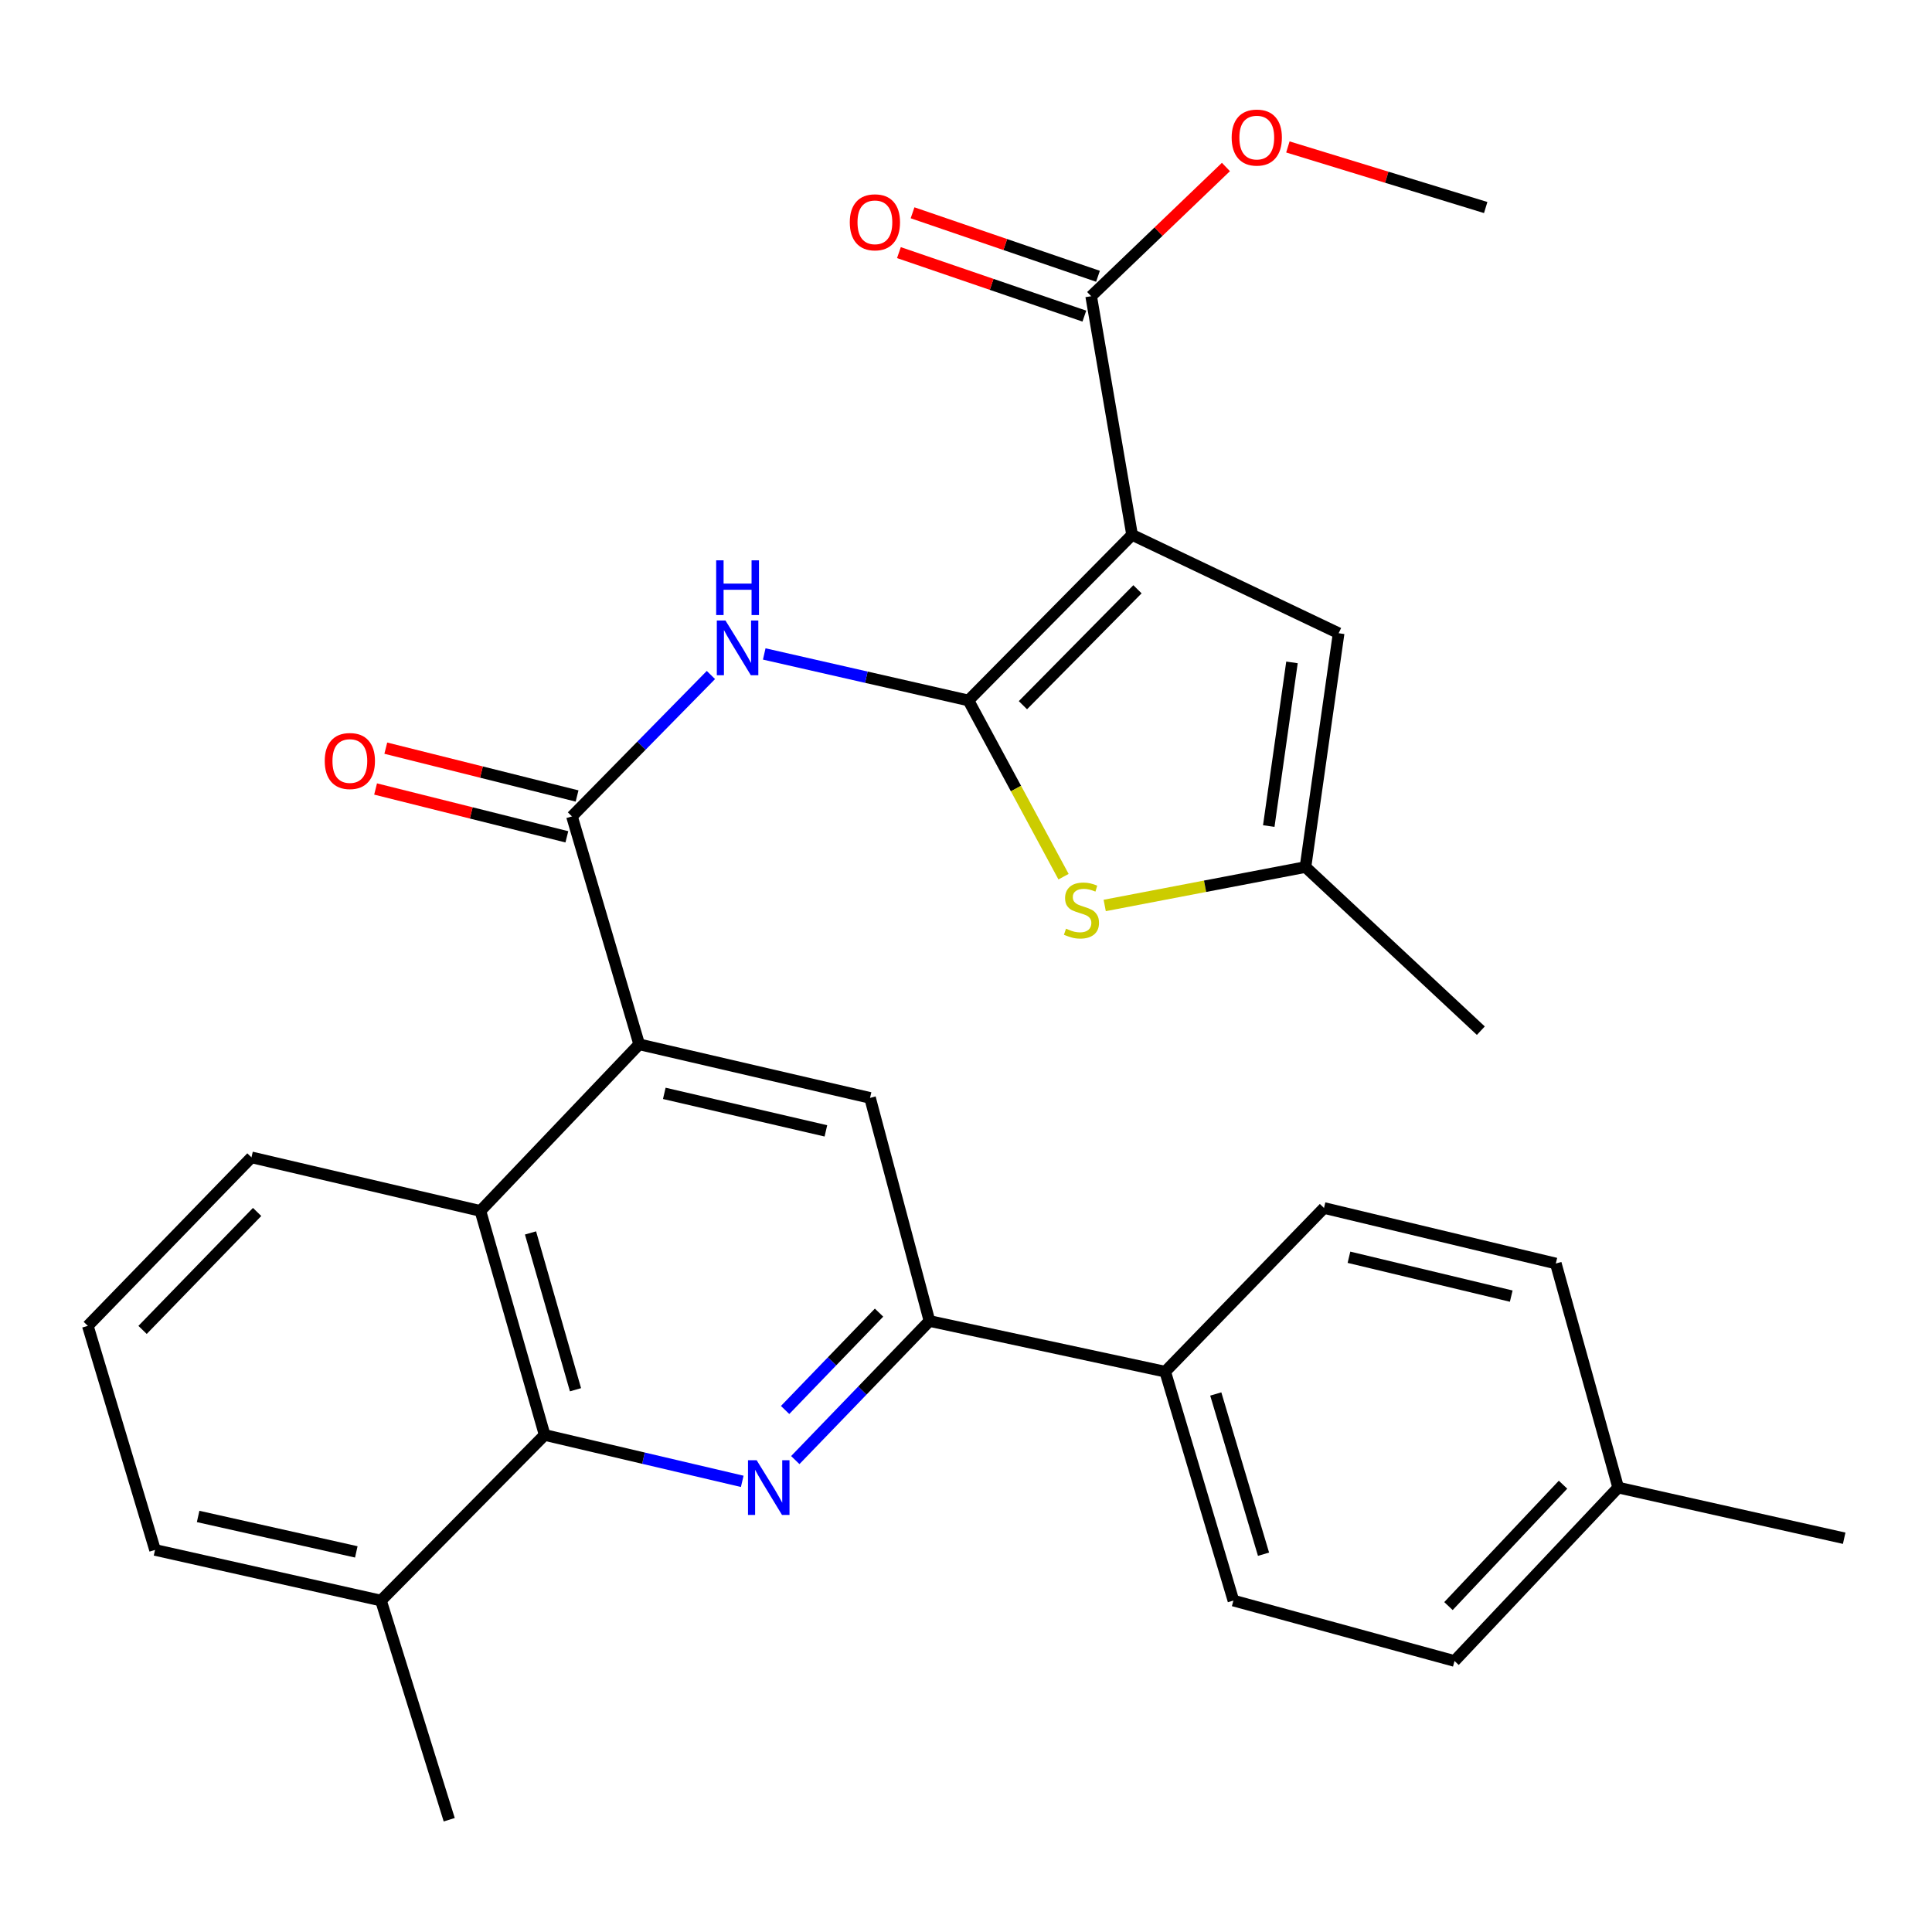 <?xml version='1.0' encoding='iso-8859-1'?>
<svg version='1.1' baseProfile='full'
              xmlns='http://www.w3.org/2000/svg'
                      xmlns:rdkit='http://www.rdkit.org/xml'
                      xmlns:xlink='http://www.w3.org/1999/xlink'
                  xml:space='preserve'
width='1000px' height='1000px' viewBox='0 0 1000 1000'>
<!-- END OF HEADER -->
<rect style='opacity:1.0;fill:#FFFFFF;stroke:none' width='1000' height='1000' x='0' y='0'> </rect>
<path class='bond-0' d='M 501.259,362.552 L 585.96,276.833' style='fill:none;fill-rule:evenodd;stroke:#000000;stroke-width:6px;stroke-linecap:butt;stroke-linejoin:miter;stroke-opacity:1' />
<path class='bond-0' d='M 529.463,365.009 L 588.754,305.007' style='fill:none;fill-rule:evenodd;stroke:#000000;stroke-width:6px;stroke-linecap:butt;stroke-linejoin:miter;stroke-opacity:1' />
<path class='bond-2' d='M 501.259,362.552 L 448.415,350.517' style='fill:none;fill-rule:evenodd;stroke:#000000;stroke-width:6px;stroke-linecap:butt;stroke-linejoin:miter;stroke-opacity:1' />
<path class='bond-2' d='M 448.415,350.517 L 395.57,338.482' style='fill:none;fill-rule:evenodd;stroke:#0000FF;stroke-width:6px;stroke-linecap:butt;stroke-linejoin:miter;stroke-opacity:1' />
<path class='bond-5' d='M 501.259,362.552 L 525.871,408.16' style='fill:none;fill-rule:evenodd;stroke:#000000;stroke-width:6px;stroke-linecap:butt;stroke-linejoin:miter;stroke-opacity:1' />
<path class='bond-5' d='M 525.871,408.16 L 550.483,453.768' style='fill:none;fill-rule:evenodd;stroke:#CCCC00;stroke-width:6px;stroke-linecap:butt;stroke-linejoin:miter;stroke-opacity:1' />
<path class='bond-8' d='M 585.96,276.833 L 692.875,327.761' style='fill:none;fill-rule:evenodd;stroke:#000000;stroke-width:6px;stroke-linecap:butt;stroke-linejoin:miter;stroke-opacity:1' />
<path class='bond-10' d='M 585.96,276.833 L 564.788,153.31' style='fill:none;fill-rule:evenodd;stroke:#000000;stroke-width:6px;stroke-linecap:butt;stroke-linejoin:miter;stroke-opacity:1' />
<path class='bond-1' d='M 411.638,755.734 L 446.365,719.739' style='fill:none;fill-rule:evenodd;stroke:#0000FF;stroke-width:6px;stroke-linecap:butt;stroke-linejoin:miter;stroke-opacity:1' />
<path class='bond-1' d='M 446.365,719.739 L 481.091,683.744' style='fill:none;fill-rule:evenodd;stroke:#000000;stroke-width:6px;stroke-linecap:butt;stroke-linejoin:miter;stroke-opacity:1' />
<path class='bond-1' d='M 406.375,729.807 L 430.683,704.61' style='fill:none;fill-rule:evenodd;stroke:#0000FF;stroke-width:6px;stroke-linecap:butt;stroke-linejoin:miter;stroke-opacity:1' />
<path class='bond-1' d='M 430.683,704.61 L 454.992,679.414' style='fill:none;fill-rule:evenodd;stroke:#000000;stroke-width:6px;stroke-linecap:butt;stroke-linejoin:miter;stroke-opacity:1' />
<path class='bond-31' d='M 384.185,766.749 L 333.053,754.742' style='fill:none;fill-rule:evenodd;stroke:#0000FF;stroke-width:6px;stroke-linecap:butt;stroke-linejoin:miter;stroke-opacity:1' />
<path class='bond-31' d='M 333.053,754.742 L 281.921,742.734' style='fill:none;fill-rule:evenodd;stroke:#000000;stroke-width:6px;stroke-linecap:butt;stroke-linejoin:miter;stroke-opacity:1' />
<path class='bond-3' d='M 367.969,349.38 L 332.009,385.975' style='fill:none;fill-rule:evenodd;stroke:#0000FF;stroke-width:6px;stroke-linecap:butt;stroke-linejoin:miter;stroke-opacity:1' />
<path class='bond-3' d='M 332.009,385.975 L 296.048,422.57' style='fill:none;fill-rule:evenodd;stroke:#000000;stroke-width:6px;stroke-linecap:butt;stroke-linejoin:miter;stroke-opacity:1' />
<path class='bond-4' d='M 296.048,422.57 L 330.839,540.537' style='fill:none;fill-rule:evenodd;stroke:#000000;stroke-width:6px;stroke-linecap:butt;stroke-linejoin:miter;stroke-opacity:1' />
<path class='bond-14' d='M 298.691,412.001 L 249.19,399.622' style='fill:none;fill-rule:evenodd;stroke:#000000;stroke-width:6px;stroke-linecap:butt;stroke-linejoin:miter;stroke-opacity:1' />
<path class='bond-14' d='M 249.19,399.622 L 199.689,387.243' style='fill:none;fill-rule:evenodd;stroke:#FF0000;stroke-width:6px;stroke-linecap:butt;stroke-linejoin:miter;stroke-opacity:1' />
<path class='bond-14' d='M 293.405,433.14 L 243.904,420.76' style='fill:none;fill-rule:evenodd;stroke:#000000;stroke-width:6px;stroke-linecap:butt;stroke-linejoin:miter;stroke-opacity:1' />
<path class='bond-14' d='M 243.904,420.76 L 194.403,408.381' style='fill:none;fill-rule:evenodd;stroke:#FF0000;stroke-width:6px;stroke-linecap:butt;stroke-linejoin:miter;stroke-opacity:1' />
<path class='bond-9' d='M 330.839,540.537 L 248.656,626.776' style='fill:none;fill-rule:evenodd;stroke:#000000;stroke-width:6px;stroke-linecap:butt;stroke-linejoin:miter;stroke-opacity:1' />
<path class='bond-11' d='M 330.839,540.537 L 450.332,568.271' style='fill:none;fill-rule:evenodd;stroke:#000000;stroke-width:6px;stroke-linecap:butt;stroke-linejoin:miter;stroke-opacity:1' />
<path class='bond-11' d='M 343.837,565.923 L 427.481,585.336' style='fill:none;fill-rule:evenodd;stroke:#000000;stroke-width:6px;stroke-linecap:butt;stroke-linejoin:miter;stroke-opacity:1' />
<path class='bond-12' d='M 571.796,468.665 L 623.753,458.722' style='fill:none;fill-rule:evenodd;stroke:#CCCC00;stroke-width:6px;stroke-linecap:butt;stroke-linejoin:miter;stroke-opacity:1' />
<path class='bond-12' d='M 623.753,458.722 L 675.71,448.778' style='fill:none;fill-rule:evenodd;stroke:#000000;stroke-width:6px;stroke-linecap:butt;stroke-linejoin:miter;stroke-opacity:1' />
<path class='bond-6' d='M 281.921,742.734 L 248.656,626.776' style='fill:none;fill-rule:evenodd;stroke:#000000;stroke-width:6px;stroke-linecap:butt;stroke-linejoin:miter;stroke-opacity:1' />
<path class='bond-6' d='M 297.876,719.332 L 274.59,638.161' style='fill:none;fill-rule:evenodd;stroke:#000000;stroke-width:6px;stroke-linecap:butt;stroke-linejoin:miter;stroke-opacity:1' />
<path class='bond-15' d='M 281.921,742.734 L 197.196,828.452' style='fill:none;fill-rule:evenodd;stroke:#000000;stroke-width:6px;stroke-linecap:butt;stroke-linejoin:miter;stroke-opacity:1' />
<path class='bond-7' d='M 481.091,683.744 L 450.332,568.271' style='fill:none;fill-rule:evenodd;stroke:#000000;stroke-width:6px;stroke-linecap:butt;stroke-linejoin:miter;stroke-opacity:1' />
<path class='bond-13' d='M 481.091,683.744 L 603.102,709.977' style='fill:none;fill-rule:evenodd;stroke:#000000;stroke-width:6px;stroke-linecap:butt;stroke-linejoin:miter;stroke-opacity:1' />
<path class='bond-30' d='M 692.875,327.761 L 675.71,448.778' style='fill:none;fill-rule:evenodd;stroke:#000000;stroke-width:6px;stroke-linecap:butt;stroke-linejoin:miter;stroke-opacity:1' />
<path class='bond-30' d='M 668.727,342.853 L 656.711,427.566' style='fill:none;fill-rule:evenodd;stroke:#000000;stroke-width:6px;stroke-linecap:butt;stroke-linejoin:miter;stroke-opacity:1' />
<path class='bond-23' d='M 248.656,626.776 L 130.156,599.043' style='fill:none;fill-rule:evenodd;stroke:#000000;stroke-width:6px;stroke-linecap:butt;stroke-linejoin:miter;stroke-opacity:1' />
<path class='bond-16' d='M 568.317,143.003 L 520.327,126.572' style='fill:none;fill-rule:evenodd;stroke:#000000;stroke-width:6px;stroke-linecap:butt;stroke-linejoin:miter;stroke-opacity:1' />
<path class='bond-16' d='M 520.327,126.572 L 472.337,110.141' style='fill:none;fill-rule:evenodd;stroke:#FF0000;stroke-width:6px;stroke-linecap:butt;stroke-linejoin:miter;stroke-opacity:1' />
<path class='bond-16' d='M 561.259,163.617 L 513.269,147.186' style='fill:none;fill-rule:evenodd;stroke:#000000;stroke-width:6px;stroke-linecap:butt;stroke-linejoin:miter;stroke-opacity:1' />
<path class='bond-16' d='M 513.269,147.186 L 465.278,130.755' style='fill:none;fill-rule:evenodd;stroke:#FF0000;stroke-width:6px;stroke-linecap:butt;stroke-linejoin:miter;stroke-opacity:1' />
<path class='bond-19' d='M 564.788,153.31 L 599.663,119.873' style='fill:none;fill-rule:evenodd;stroke:#000000;stroke-width:6px;stroke-linecap:butt;stroke-linejoin:miter;stroke-opacity:1' />
<path class='bond-19' d='M 599.663,119.873 L 634.538,86.437' style='fill:none;fill-rule:evenodd;stroke:#FF0000;stroke-width:6px;stroke-linecap:butt;stroke-linejoin:miter;stroke-opacity:1' />
<path class='bond-24' d='M 675.71,448.778 L 766.476,533.48' style='fill:none;fill-rule:evenodd;stroke:#000000;stroke-width:6px;stroke-linecap:butt;stroke-linejoin:miter;stroke-opacity:1' />
<path class='bond-17' d='M 603.102,709.977 L 638.413,828.452' style='fill:none;fill-rule:evenodd;stroke:#000000;stroke-width:6px;stroke-linecap:butt;stroke-linejoin:miter;stroke-opacity:1' />
<path class='bond-17' d='M 629.28,721.524 L 653.998,804.457' style='fill:none;fill-rule:evenodd;stroke:#000000;stroke-width:6px;stroke-linecap:butt;stroke-linejoin:miter;stroke-opacity:1' />
<path class='bond-18' d='M 603.102,709.977 L 685.297,625.251' style='fill:none;fill-rule:evenodd;stroke:#000000;stroke-width:6px;stroke-linecap:butt;stroke-linejoin:miter;stroke-opacity:1' />
<path class='bond-27' d='M 197.196,828.452 L 232.519,941.892' style='fill:none;fill-rule:evenodd;stroke:#000000;stroke-width:6px;stroke-linecap:butt;stroke-linejoin:miter;stroke-opacity:1' />
<path class='bond-32' d='M 197.196,828.452 L 80.245,802.244' style='fill:none;fill-rule:evenodd;stroke:#000000;stroke-width:6px;stroke-linecap:butt;stroke-linejoin:miter;stroke-opacity:1' />
<path class='bond-32' d='M 184.418,803.258 L 102.553,784.913' style='fill:none;fill-rule:evenodd;stroke:#000000;stroke-width:6px;stroke-linecap:butt;stroke-linejoin:miter;stroke-opacity:1' />
<path class='bond-21' d='M 638.413,828.452 L 752.857,859.72' style='fill:none;fill-rule:evenodd;stroke:#000000;stroke-width:6px;stroke-linecap:butt;stroke-linejoin:miter;stroke-opacity:1' />
<path class='bond-20' d='M 685.297,625.251 L 805.286,653.989' style='fill:none;fill-rule:evenodd;stroke:#000000;stroke-width:6px;stroke-linecap:butt;stroke-linejoin:miter;stroke-opacity:1' />
<path class='bond-20' d='M 698.22,650.752 L 782.212,670.869' style='fill:none;fill-rule:evenodd;stroke:#000000;stroke-width:6px;stroke-linecap:butt;stroke-linejoin:miter;stroke-opacity:1' />
<path class='bond-29' d='M 666.604,76.057 L 717.799,91.738' style='fill:none;fill-rule:evenodd;stroke:#FF0000;stroke-width:6px;stroke-linecap:butt;stroke-linejoin:miter;stroke-opacity:1' />
<path class='bond-29' d='M 717.799,91.738 L 768.994,107.418' style='fill:none;fill-rule:evenodd;stroke:#000000;stroke-width:6px;stroke-linecap:butt;stroke-linejoin:miter;stroke-opacity:1' />
<path class='bond-22' d='M 805.286,653.989 L 837.571,769.971' style='fill:none;fill-rule:evenodd;stroke:#000000;stroke-width:6px;stroke-linecap:butt;stroke-linejoin:miter;stroke-opacity:1' />
<path class='bond-33' d='M 752.857,859.72 L 837.571,769.971' style='fill:none;fill-rule:evenodd;stroke:#000000;stroke-width:6px;stroke-linecap:butt;stroke-linejoin:miter;stroke-opacity:1' />
<path class='bond-33' d='M 749.719,831.301 L 809.018,768.477' style='fill:none;fill-rule:evenodd;stroke:#000000;stroke-width:6px;stroke-linecap:butt;stroke-linejoin:miter;stroke-opacity:1' />
<path class='bond-28' d='M 837.571,769.971 L 954.545,796.191' style='fill:none;fill-rule:evenodd;stroke:#000000;stroke-width:6px;stroke-linecap:butt;stroke-linejoin:miter;stroke-opacity:1' />
<path class='bond-25' d='M 130.156,599.043 L 45.455,686.262' style='fill:none;fill-rule:evenodd;stroke:#000000;stroke-width:6px;stroke-linecap:butt;stroke-linejoin:miter;stroke-opacity:1' />
<path class='bond-25' d='M 133.082,627.306 L 73.791,688.36' style='fill:none;fill-rule:evenodd;stroke:#000000;stroke-width:6px;stroke-linecap:butt;stroke-linejoin:miter;stroke-opacity:1' />
<path class='bond-26' d='M 45.455,686.262 L 80.245,802.244' style='fill:none;fill-rule:evenodd;stroke:#000000;stroke-width:6px;stroke-linecap:butt;stroke-linejoin:miter;stroke-opacity:1' />
<path  class='atom-2' d='M 391.643 755.811
L 400.923 770.811
Q 401.843 772.291, 403.323 774.971
Q 404.803 777.651, 404.883 777.811
L 404.883 755.811
L 408.643 755.811
L 408.643 784.131
L 404.763 784.131
L 394.803 767.731
Q 393.643 765.811, 392.403 763.611
Q 391.203 761.411, 390.843 760.731
L 390.843 784.131
L 387.163 784.131
L 387.163 755.811
L 391.643 755.811
' fill='#0000FF'/>
<path  class='atom-3' d='M 375.507 321.179
L 384.787 336.179
Q 385.707 337.659, 387.187 340.339
Q 388.667 343.019, 388.747 343.179
L 388.747 321.179
L 392.507 321.179
L 392.507 349.499
L 388.627 349.499
L 378.667 333.099
Q 377.507 331.179, 376.267 328.979
Q 375.067 326.779, 374.707 326.099
L 374.707 349.499
L 371.027 349.499
L 371.027 321.179
L 375.507 321.179
' fill='#0000FF'/>
<path  class='atom-3' d='M 370.687 290.027
L 374.527 290.027
L 374.527 302.067
L 389.007 302.067
L 389.007 290.027
L 392.847 290.027
L 392.847 318.347
L 389.007 318.347
L 389.007 305.267
L 374.527 305.267
L 374.527 318.347
L 370.687 318.347
L 370.687 290.027
' fill='#0000FF'/>
<path  class='atom-6' d='M 551.764 480.688
Q 552.084 480.808, 553.404 481.368
Q 554.724 481.928, 556.164 482.288
Q 557.644 482.608, 559.084 482.608
Q 561.764 482.608, 563.324 481.328
Q 564.884 480.008, 564.884 477.728
Q 564.884 476.168, 564.084 475.208
Q 563.324 474.248, 562.124 473.728
Q 560.924 473.208, 558.924 472.608
Q 556.404 471.848, 554.884 471.128
Q 553.404 470.408, 552.324 468.888
Q 551.284 467.368, 551.284 464.808
Q 551.284 461.248, 553.684 459.048
Q 556.124 456.848, 560.924 456.848
Q 564.204 456.848, 567.924 458.408
L 567.004 461.488
Q 563.604 460.088, 561.044 460.088
Q 558.284 460.088, 556.764 461.248
Q 555.244 462.368, 555.284 464.328
Q 555.284 465.848, 556.044 466.768
Q 556.844 467.688, 557.964 468.208
Q 559.124 468.728, 561.044 469.328
Q 563.604 470.128, 565.124 470.928
Q 566.644 471.728, 567.724 473.368
Q 568.844 474.968, 568.844 477.728
Q 568.844 481.648, 566.204 483.768
Q 563.604 485.848, 559.244 485.848
Q 556.724 485.848, 554.804 485.288
Q 552.924 484.768, 550.684 483.848
L 551.764 480.688
' fill='#CCCC00'/>
<path  class='atom-15' d='M 168.083 393.9
Q 168.083 387.1, 171.443 383.3
Q 174.803 379.5, 181.083 379.5
Q 187.363 379.5, 190.723 383.3
Q 194.083 387.1, 194.083 393.9
Q 194.083 400.78, 190.683 404.7
Q 187.283 408.58, 181.083 408.58
Q 174.843 408.58, 171.443 404.7
Q 168.083 400.82, 168.083 393.9
M 181.083 405.38
Q 185.403 405.38, 187.723 402.5
Q 190.083 399.58, 190.083 393.9
Q 190.083 388.34, 187.723 385.54
Q 185.403 382.7, 181.083 382.7
Q 176.763 382.7, 174.403 385.5
Q 172.083 388.3, 172.083 393.9
Q 172.083 399.62, 174.403 402.5
Q 176.763 405.38, 181.083 405.38
' fill='#FF0000'/>
<path  class='atom-17' d='M 439.849 115.064
Q 439.849 108.264, 443.209 104.464
Q 446.569 100.664, 452.849 100.664
Q 459.129 100.664, 462.489 104.464
Q 465.849 108.264, 465.849 115.064
Q 465.849 121.944, 462.449 125.864
Q 459.049 129.744, 452.849 129.744
Q 446.609 129.744, 443.209 125.864
Q 439.849 121.984, 439.849 115.064
M 452.849 126.544
Q 457.169 126.544, 459.489 123.664
Q 461.849 120.744, 461.849 115.064
Q 461.849 109.504, 459.489 106.704
Q 457.169 103.864, 452.849 103.864
Q 448.529 103.864, 446.169 106.664
Q 443.849 109.464, 443.849 115.064
Q 443.849 120.784, 446.169 123.664
Q 448.529 126.544, 452.849 126.544
' fill='#FF0000'/>
<path  class='atom-20' d='M 637.506 71.207
Q 637.506 64.406, 640.866 60.606
Q 644.226 56.806, 650.506 56.806
Q 656.786 56.806, 660.146 60.606
Q 663.506 64.406, 663.506 71.207
Q 663.506 78.087, 660.106 82.007
Q 656.706 85.886, 650.506 85.886
Q 644.266 85.886, 640.866 82.007
Q 637.506 78.126, 637.506 71.207
M 650.506 82.686
Q 654.826 82.686, 657.146 79.806
Q 659.506 76.886, 659.506 71.207
Q 659.506 65.647, 657.146 62.846
Q 654.826 60.007, 650.506 60.007
Q 646.186 60.007, 643.826 62.806
Q 641.506 65.606, 641.506 71.207
Q 641.506 76.927, 643.826 79.806
Q 646.186 82.686, 650.506 82.686
' fill='#FF0000'/>
</svg>
